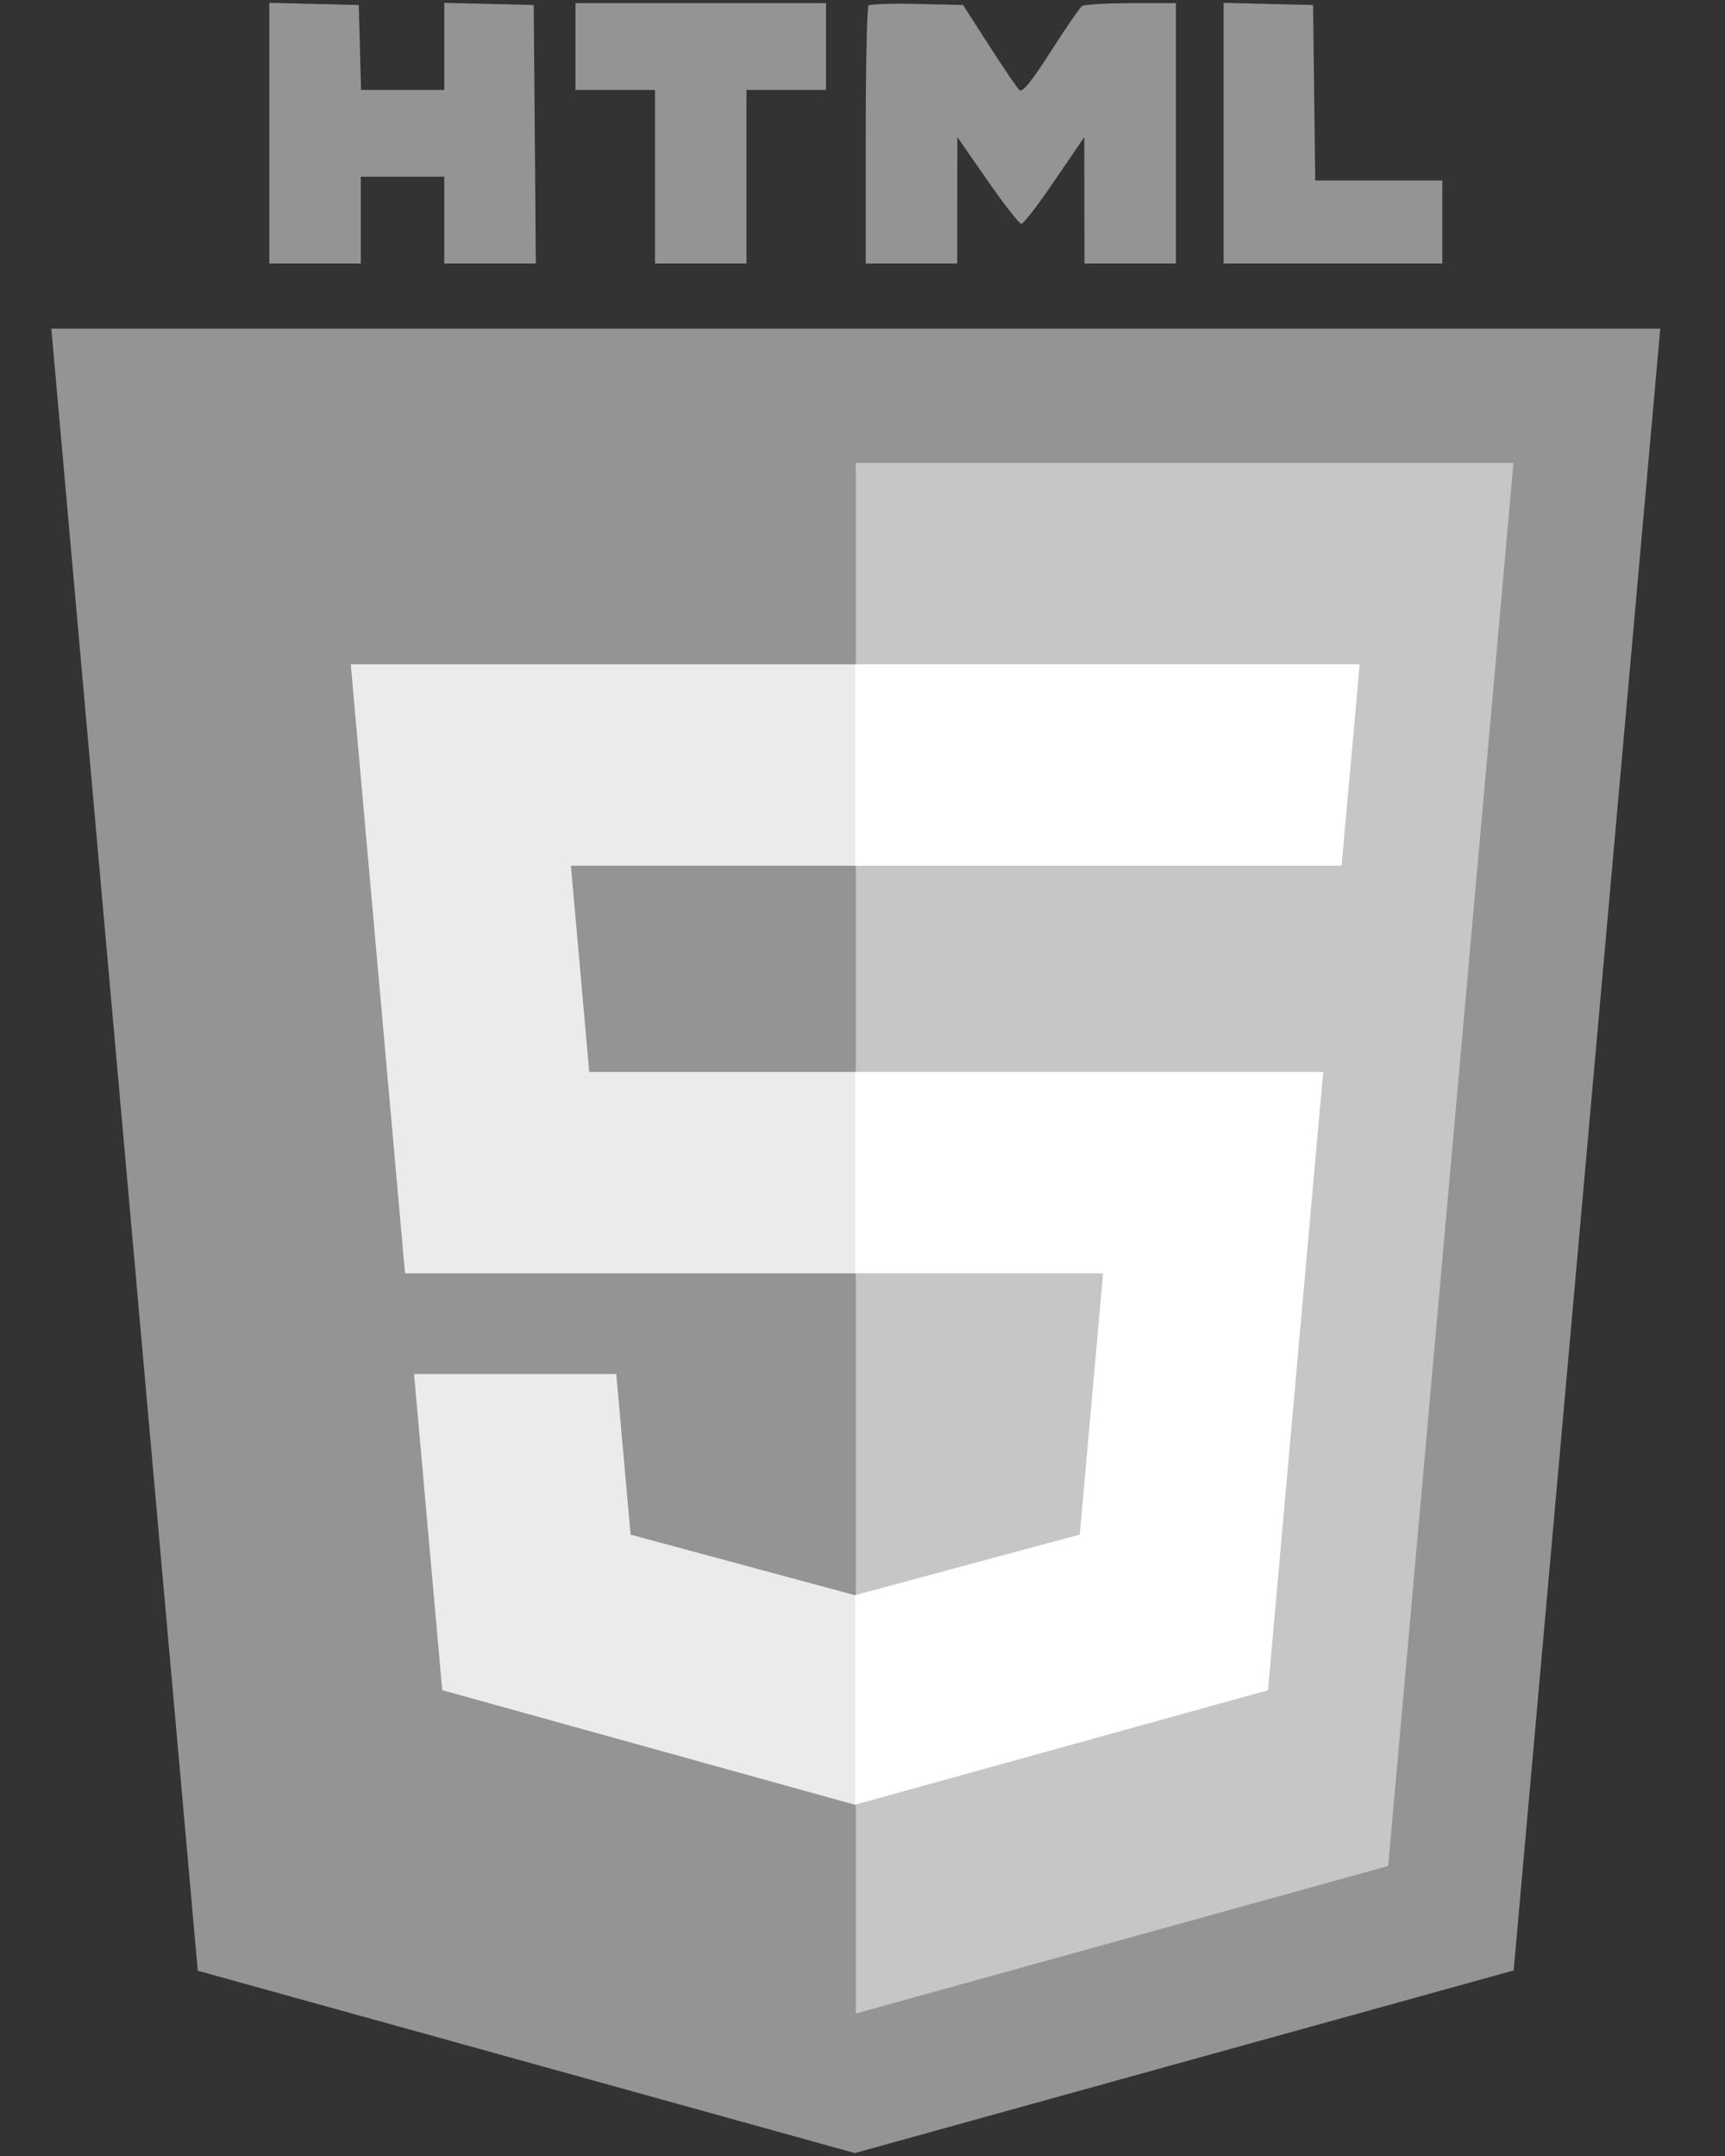 <svg width="40" height="50" viewBox="0 0 40 50" fill="none" xmlns="http://www.w3.org/2000/svg">
<rect x="0" y="0" width="40" height="50" fill="#333333" stroke="none"/>
<g clip-path="url(#clip0_6201_10360)">
<path d="M4.586 45.703L1.19 7.621H38.499L35.099 45.697L19.822 49.932L4.586 45.703Z" fill="#949494"/>
<path d="M19.845 46.696L32.19 43.274L35.095 10.736H19.845V46.696Z" fill="#C6C6C6"/>
<path d="M19.845 24.86H13.664L13.238 20.077H19.845V15.406H19.828H8.134L8.245 16.66L9.392 29.531H19.845V24.86Z" fill="#EBEBEB"/>
<path d="M19.844 36.988L19.823 36.994L14.622 35.59L14.29 31.865H11.761H9.601L10.255 39.197L19.823 41.854L19.844 41.848V36.988Z" fill="#EBEBEB"/>
<path d="M19.828 24.859V29.53H25.579L25.038 35.588L19.828 36.994V41.853L29.404 39.198L29.473 38.41L30.57 26.114L30.685 24.859H29.427H19.828Z" fill="white"/>
<path d="M19.828 15.406V18.308V20.067V20.077H31.095H31.11L31.203 19.028L31.417 16.66L31.528 15.406H19.828Z" fill="white"/>
<path fill-rule="evenodd" clip-rule="evenodd" d="M6.245 3.089V6.111H7.305H8.366V5.104V4.098H9.334H10.302V5.104V6.111H11.363H12.425L12.401 3.113L12.376 0.116L11.339 0.091L10.302 0.066V1.076V2.085H9.337H8.372L8.346 1.101L8.319 0.116L7.282 0.091L6.245 0.066V3.089ZM13.345 1.079V2.085H14.267H15.189V4.098V6.111H16.249H17.309V4.098V2.085H18.231H19.153V1.079V0.072H16.249H13.345V1.079ZM20.14 0.128C20.104 0.161 20.075 1.521 20.075 3.15V6.111H21.136H22.196L22.197 4.645L22.199 3.179L22.898 4.185C23.282 4.739 23.636 5.192 23.684 5.192C23.733 5.192 24.081 4.739 24.457 4.185L25.143 3.179L25.145 4.645L25.147 6.111H26.207H27.267V3.092V0.072L26.23 0.073C25.66 0.074 25.149 0.104 25.095 0.139C25.042 0.174 24.714 0.648 24.367 1.192C23.918 1.895 23.707 2.154 23.637 2.087C23.582 2.036 23.267 1.571 22.935 1.055L22.332 0.116L21.268 0.091C20.683 0.078 20.175 0.094 20.14 0.128ZM28.374 3.089V6.111H30.909H33.445V5.148V4.185H31.971H30.498L30.473 2.151L30.448 0.116L29.411 0.091L28.374 0.066V3.089Z" fill="#949494"/>
</g>
<defs>
<clipPath id="clip0_6201_10360">
<rect width="39.289" height="49.867" fill="white" transform="translate(0.2 0.066)"/>
</clipPath>
</defs>
</svg>
